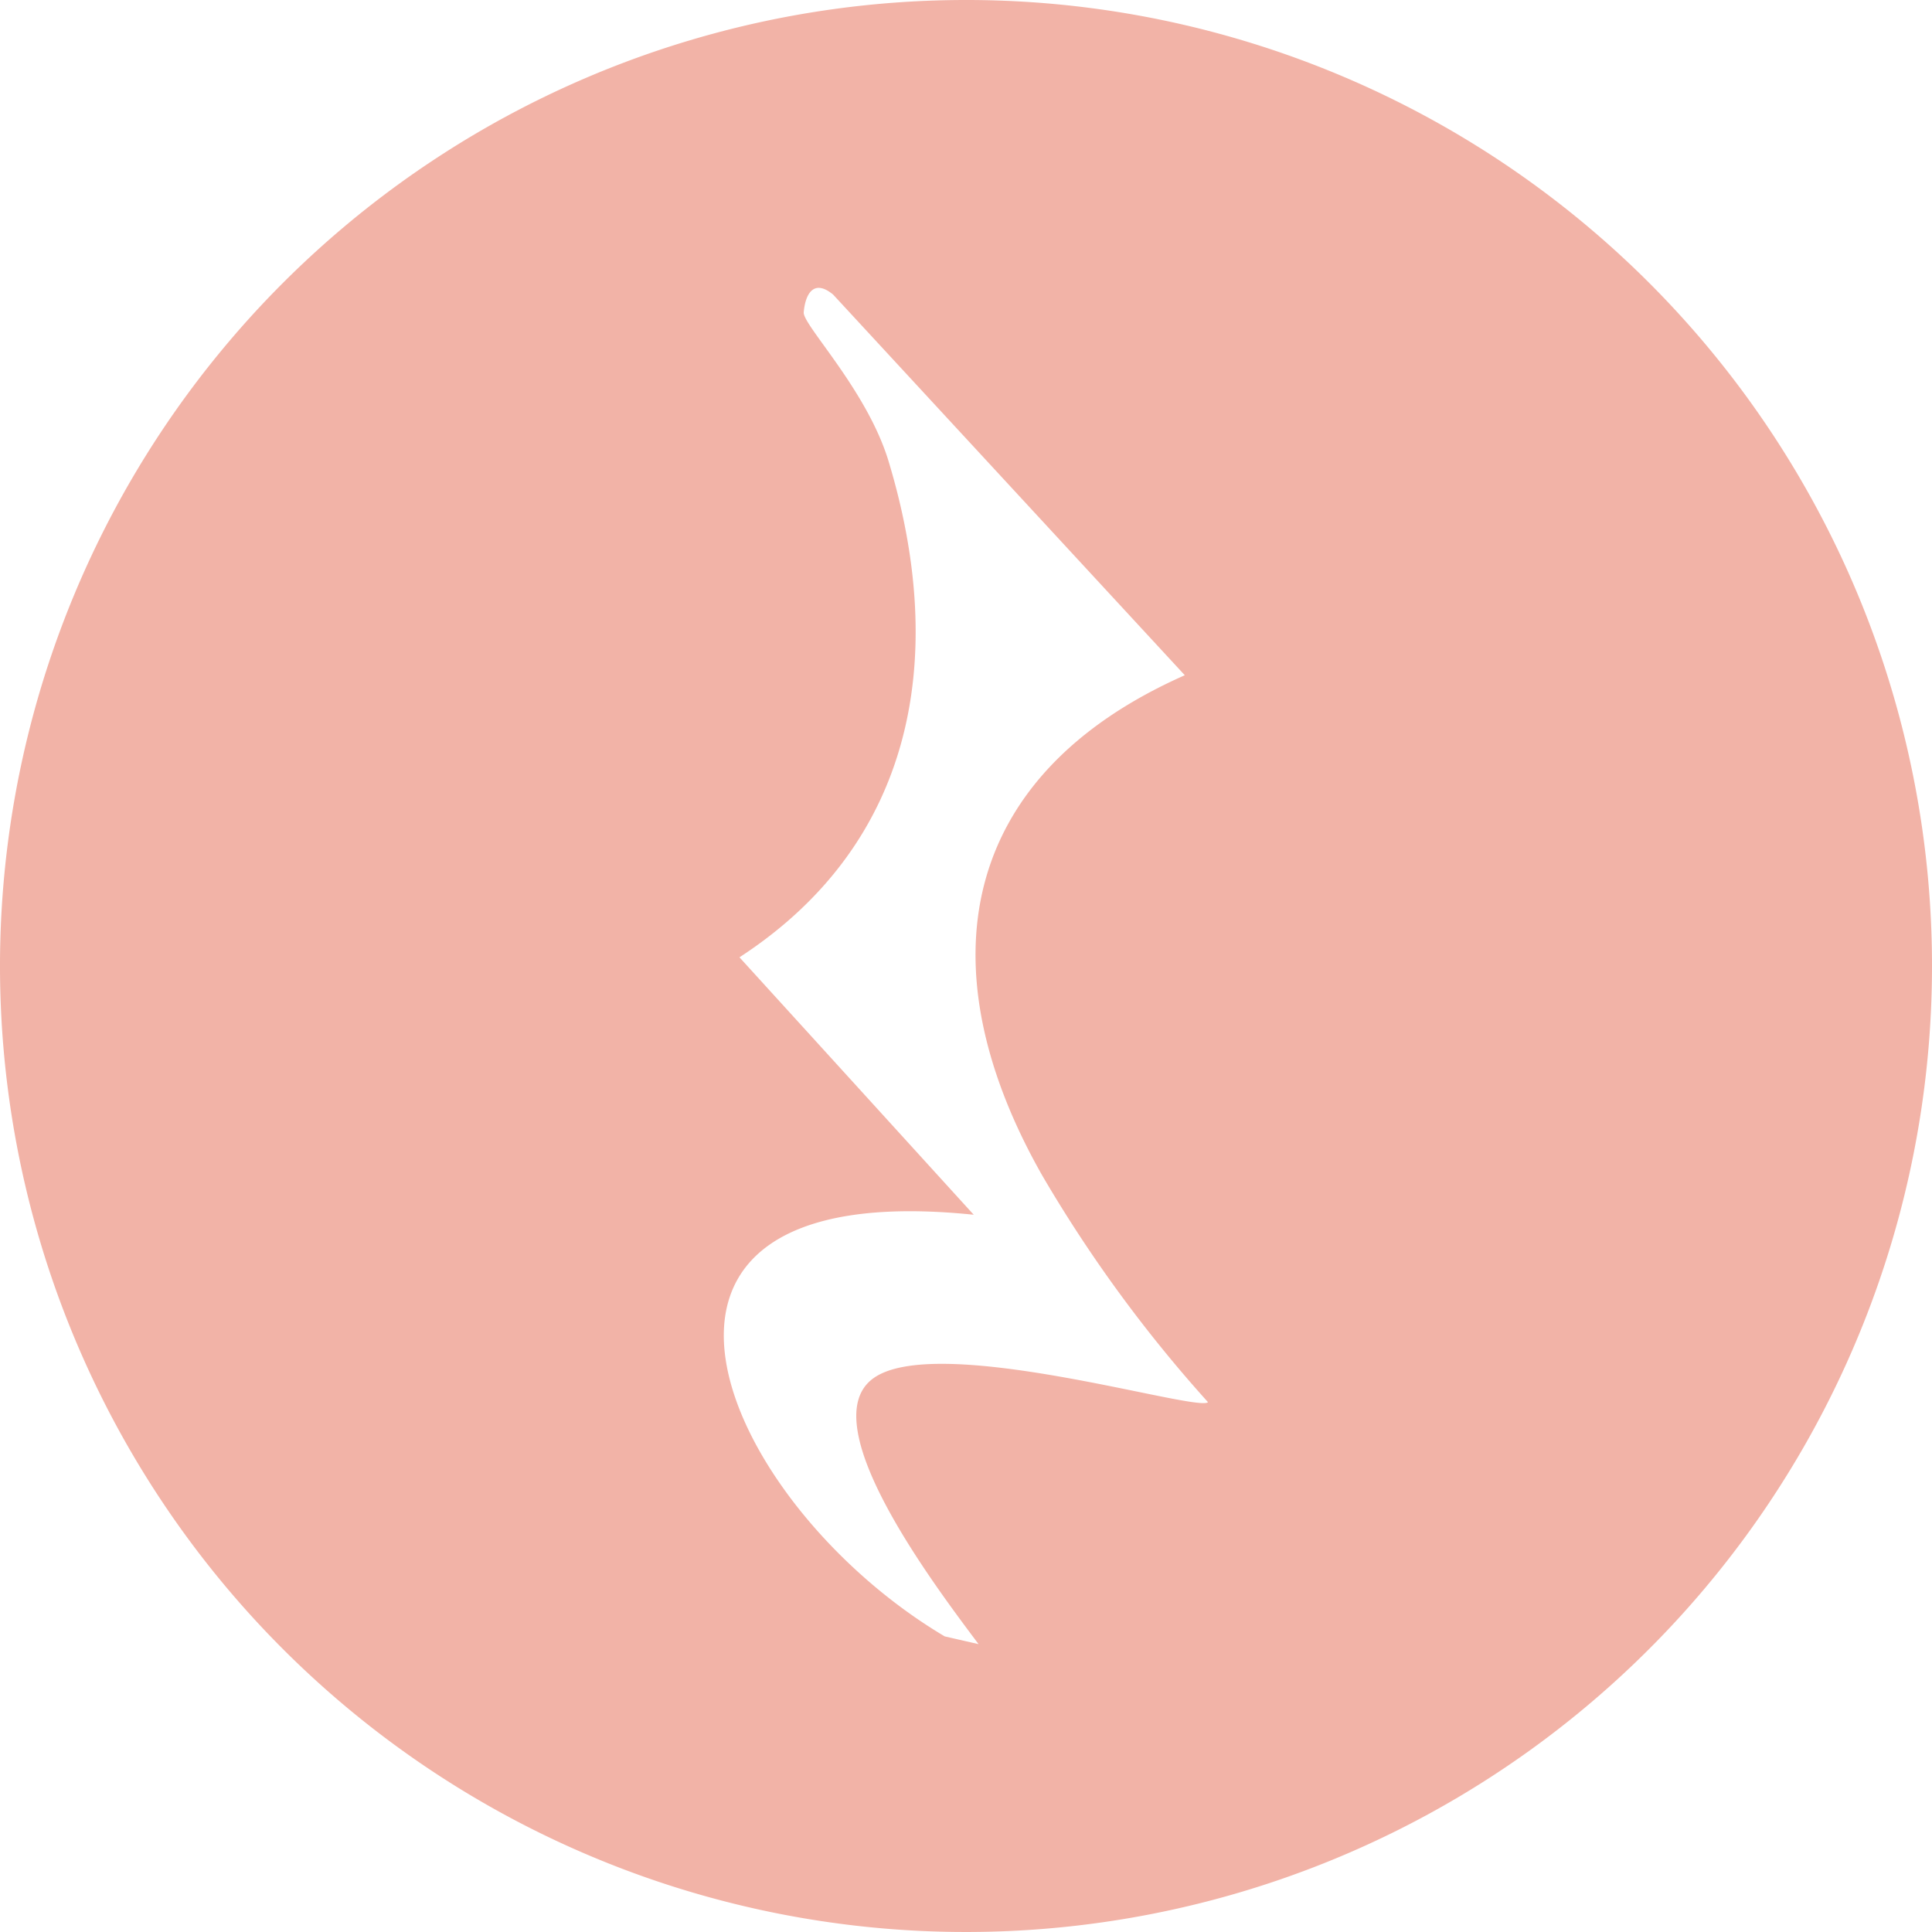 <svg xmlns="http://www.w3.org/2000/svg" width="40" height="40" viewBox="0 0 40 40">
  <defs>
    <style>
      .cls-1 {
        fill: #f2b3a7;
        fill-rule: evenodd;
      }
    </style>
  </defs>
  <path id="calendar_icon1.svg" class="cls-1" d="M1219,1619a20,20,0,1,0,20,20A19.994,19.994,0,0,0,1219,1619Zm-1.95,28.56c-1.21.96,1.32,4.29,2.21,5.48l-0.7-.16c-4.65-2.76-7.64-9.58.6-8.73l-4.85-5.33c3.61-2.35,4.32-6.18,3.09-10.26-0.44-1.47-1.77-2.82-1.76-3.09,0.03-.37.2-0.71,0.61-0.37l7.28,7.88c-4.7,2.08-5.4,6.05-2.95,10.36a28.464,28.464,0,0,0,3.43,4.69C1223.8,1648.25,1218.32,1646.55,1217.05,1647.56Z" transform="translate(-1199 -1619)"/>
</svg>
